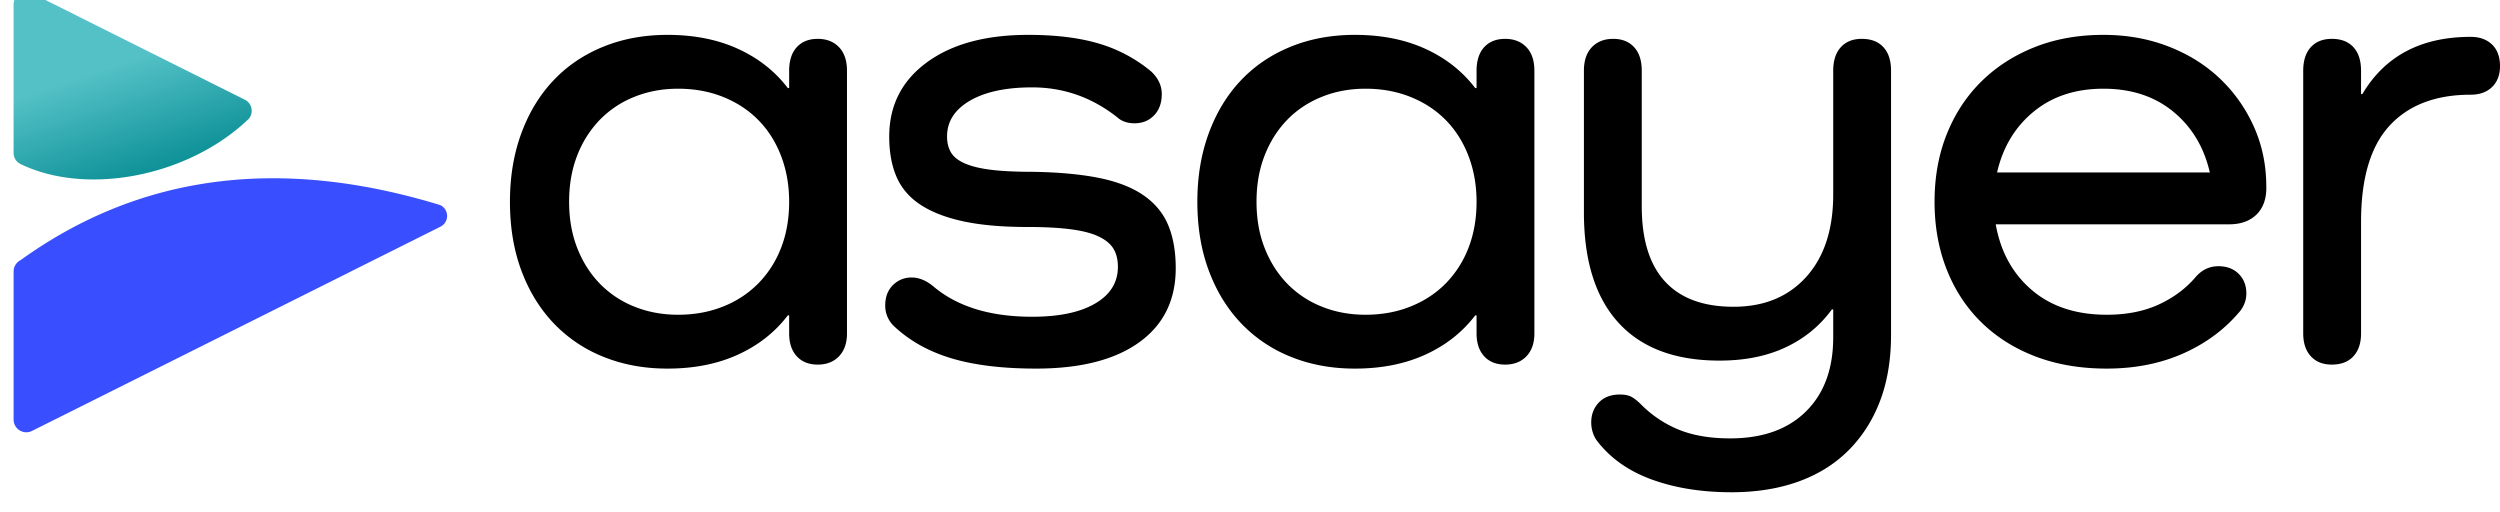 <svg height="512" viewBox="-.116 1.793 160.989 30.426" width="2500" xmlns="http://www.w3.org/2000/svg" xmlns:xlink="http://www.w3.org/1999/xlink"><linearGradient id="a" x1="101.199%" x2="42.545%" y1="50%" y2="73.278%"><stop offset="0" stop-color="#028990"/><stop offset="1" stop-color="#53c1c6"/></linearGradient><g fill="none"><path d="m8.286 13.312a.795.795 0 0 0 -1.351.147l-6.849 13.691a.819.819 0 0 0 .732 1.185h9.536a.789.789 0 0 0 .732-.453c2.057-4.25.81-10.713-2.8-14.57z" fill="url(#a)" transform="matrix(0 1 -1 0 29.094 0)"/><path d="m1.213 17.271a.818.818 0 0 0 -.453.732v9.535a.818.818 0 0 0 1.185.732s25.655-12.827 26.298-13.15a.773.773 0 0 0 -.005-1.391c-10.339-3.165-19.348-1.984-27.025 3.541z" fill="#394eff"/><path d="m52.542 3.023c.571 0 1.028.178 1.37.535s.514.863.514 1.52v16.91c0 .627-.171 1.12-.514 1.476-.342.357-.799.535-1.37.535s-1.02-.178-1.348-.535-.492-.849-.492-1.477v-1.156h-.086c-.828 1.085-1.898 1.927-3.21 2.526-1.313.6-2.826.9-4.538.9-1.513 0-2.897-.258-4.153-.771a9.036 9.036 0 0 1 -3.21-2.184c-.885-.941-1.57-2.069-2.056-3.382-.485-1.312-.727-2.782-.727-4.409 0-1.598.242-3.06.727-4.388.486-1.327 1.17-2.461 2.055-3.403s1.955-1.67 3.211-2.184c1.256-.513 2.64-.77 4.153-.77 1.712 0 3.225.3 4.537.899 1.313.6 2.383 1.441 3.211 2.526h.086v-1.113c0-.657.164-1.163.492-1.52s.778-.535 1.348-.535zm-8.99 17.766c1.056 0 2.027-.179 2.912-.535a6.56 6.56 0 0 0 2.268-1.499 6.685 6.685 0 0 0 1.456-2.29c.342-.885.514-1.87.514-2.954 0-1.056-.172-2.033-.514-2.932-.343-.9-.828-1.67-1.456-2.312s-1.384-1.142-2.268-1.498c-.885-.357-1.856-.536-2.911-.536-1.028 0-1.977.179-2.847.536a6.383 6.383 0 0 0 -2.226 1.498 6.854 6.854 0 0 0 -1.435 2.29c-.342.885-.513 1.87-.513 2.954s.171 2.07.513 2.954c.343.885.821 1.648 1.435 2.29a6.383 6.383 0 0 0 2.226 1.499c.87.356 1.82.535 2.847.535zm17.318-11.473c0 .4.086.742.257 1.027s.47.521.899.706c.428.186.991.322 1.69.407.7.086 1.592.129 2.676.129 1.713.028 3.154.164 4.324.406 1.17.243 2.12.621 2.847 1.135.728.513 1.248 1.156 1.562 1.926s.471 1.684.471 2.74c0 2.055-.785 3.646-2.354 4.773-1.57 1.128-3.782 1.691-6.636 1.691-2.169 0-3.988-.221-5.458-.663-1.47-.443-2.704-1.135-3.703-2.077a1.812 1.812 0 0 1 -.556-1.327c0-.542.164-.977.492-1.305a1.657 1.657 0 0 1 1.22-.493c.457 0 .913.186 1.37.557 1.541 1.313 3.667 1.97 6.378 1.97 1.741 0 3.097-.286 4.067-.857.97-.57 1.456-1.356 1.456-2.355 0-.456-.093-.842-.278-1.155-.186-.314-.5-.578-.942-.792-.443-.215-1.042-.371-1.798-.471-.712-.094-1.582-.144-2.61-.15h-.194c-1.627 0-3.004-.121-4.131-.364-1.128-.243-2.048-.6-2.761-1.07-.714-.471-1.228-1.07-1.542-1.798s-.47-1.591-.47-2.59c0-1.998.806-3.59 2.418-4.774s3.789-1.776 6.529-1.776c1.77 0 3.282.185 4.537.556a9.434 9.434 0 0 1 3.382 1.798c.457.428.685.914.685 1.456 0 .57-.164 1.027-.492 1.37-.328.342-.75.514-1.263.514-.456 0-.828-.129-1.113-.386-1.627-1.284-3.453-1.926-5.48-1.926-1.683 0-3.018.285-4.002.856s-1.477 1.341-1.477 2.312zm35.938-6.293c.571 0 1.028.178 1.37.535.343.357.514.863.514 1.52v16.91c0 .627-.171 1.12-.514 1.476-.342.357-.799.535-1.37.535-.57 0-1.02-.178-1.348-.535s-.492-.849-.492-1.477v-1.156h-.086c-.828 1.085-1.898 1.927-3.21 2.526s-2.826.9-4.539.9c-1.512 0-2.896-.258-4.152-.771a9.036 9.036 0 0 1 -3.21-2.184c-.886-.941-1.57-2.069-2.056-3.382-.485-1.312-.727-2.782-.727-4.409 0-1.598.242-3.06.727-4.388.486-1.327 1.17-2.461 2.055-3.403s1.955-1.67 3.21-2.184 2.64-.77 4.153-.77c1.713 0 3.225.3 4.538.899s2.383 1.441 3.21 2.526h.087v-1.113c0-.657.164-1.163.492-1.52s.778-.535 1.348-.535zm-8.99 17.766c1.056 0 2.027-.179 2.911-.535s1.641-.857 2.27-1.499a6.685 6.685 0 0 0 1.455-2.29c.342-.885.514-1.87.514-2.954 0-1.056-.172-2.033-.514-2.932-.343-.9-.828-1.67-1.456-2.312s-1.384-1.142-2.269-1.498-1.855-.536-2.91-.536c-1.028 0-1.977.179-2.847.536-.87.356-1.613.856-2.227 1.498s-1.091 1.405-1.434 2.29c-.342.885-.513 1.87-.513 2.954s.17 2.07.513 2.954c.343.885.82 1.648 1.434 2.29a6.383 6.383 0 0 0 2.227 1.499c.87.356 1.819.535 2.846.535zm31.958-17.766c.599 0 1.063.178 1.39.535.33.357.493.863.493 1.52v16.995c0 1.598-.235 3.018-.706 4.26-.471 1.24-1.149 2.304-2.034 3.189-.884.884-1.962 1.555-3.232 2.012-1.27.456-2.704.685-4.302.685-1.912 0-3.617-.271-5.116-.814-1.498-.542-2.675-1.37-3.532-2.483a1.719 1.719 0 0 1 -.278-.535 2.085 2.085 0 0 1 -.107-.663c0-.514.164-.942.492-1.285s.778-.513 1.349-.513c.314 0 .564.05.75.15.166.09.35.231.552.425l.068.067a7.318 7.318 0 0 0 2.44 1.627c.913.37 2.012.556 3.296.556 2.084 0 3.71-.578 4.88-1.734 1.17-1.155 1.756-2.747 1.756-4.773v-1.798h-.086c-.77 1.056-1.762 1.87-2.975 2.44s-2.633.856-4.26.856c-2.854 0-5.023-.813-6.507-2.44-1.484-1.626-2.226-3.995-2.226-7.106v-9.118c0-.657.172-1.163.514-1.52s.8-.535 1.37-.535 1.02.178 1.348.535c.329.357.493.863.493 1.52v8.733c0 2.14.5 3.753 1.498 4.837.999 1.085 2.469 1.627 4.41 1.627 1.969 0 3.531-.642 4.687-1.927 1.156-1.284 1.734-3.053 1.734-5.308v-7.962c0-.657.164-1.163.492-1.52s.778-.535 1.349-.535zm26.05 9.589c0 .742-.215 1.32-.643 1.734s-1.013.62-1.755.62h-15.028c.314 1.77 1.091 3.183 2.333 4.239s2.847 1.584 4.816 1.584c1.284 0 2.404-.222 3.36-.664s1.748-1.034 2.376-1.777c.4-.456.885-.684 1.456-.684.542 0 .977.164 1.305.492.329.328.493.749.493 1.263 0 .4-.129.77-.385 1.113-.97 1.17-2.19 2.083-3.66 2.74-1.47.656-3.119.984-4.945.984-1.684 0-3.204-.257-4.56-.77-1.355-.514-2.518-1.242-3.488-2.184-.97-.941-1.72-2.076-2.248-3.403s-.792-2.79-.792-4.388.264-3.054.792-4.367c.528-1.312 1.27-2.44 2.226-3.381.956-.942 2.098-1.677 3.425-2.205s2.804-.792 4.43-.792c1.513 0 2.912.25 4.196.75 1.284.498 2.39 1.19 3.318 2.075.927.885 1.655 1.92 2.183 3.104s.792 2.462.792 3.831zm-10.49-6.379c-1.797 0-3.296.493-4.494 1.477-1.199.985-1.984 2.29-2.355 3.917h13.7c-.372-1.626-1.157-2.932-2.355-3.917-1.199-.984-2.697-1.477-4.495-1.477zm23.653-3.339c.57 0 1.027.164 1.37.493.342.328.514.792.514 1.39 0 .572-.172 1.021-.514 1.35-.343.328-.8.492-1.37.492-2.255 0-3.996.663-5.223 1.99s-1.84 3.39-1.84 6.186v7.192c0 .628-.165 1.12-.493 1.477s-.792.535-1.391.535c-.571 0-1.02-.178-1.349-.535-.328-.357-.492-.849-.492-1.477v-16.91c0-.656.164-1.162.492-1.52.329-.356.778-.534 1.349-.534.6 0 1.063.178 1.391.535s.492.863.492 1.52v1.498h.086c1.456-2.454 3.782-3.682 6.978-3.682z" fill="#000"/></g></svg>